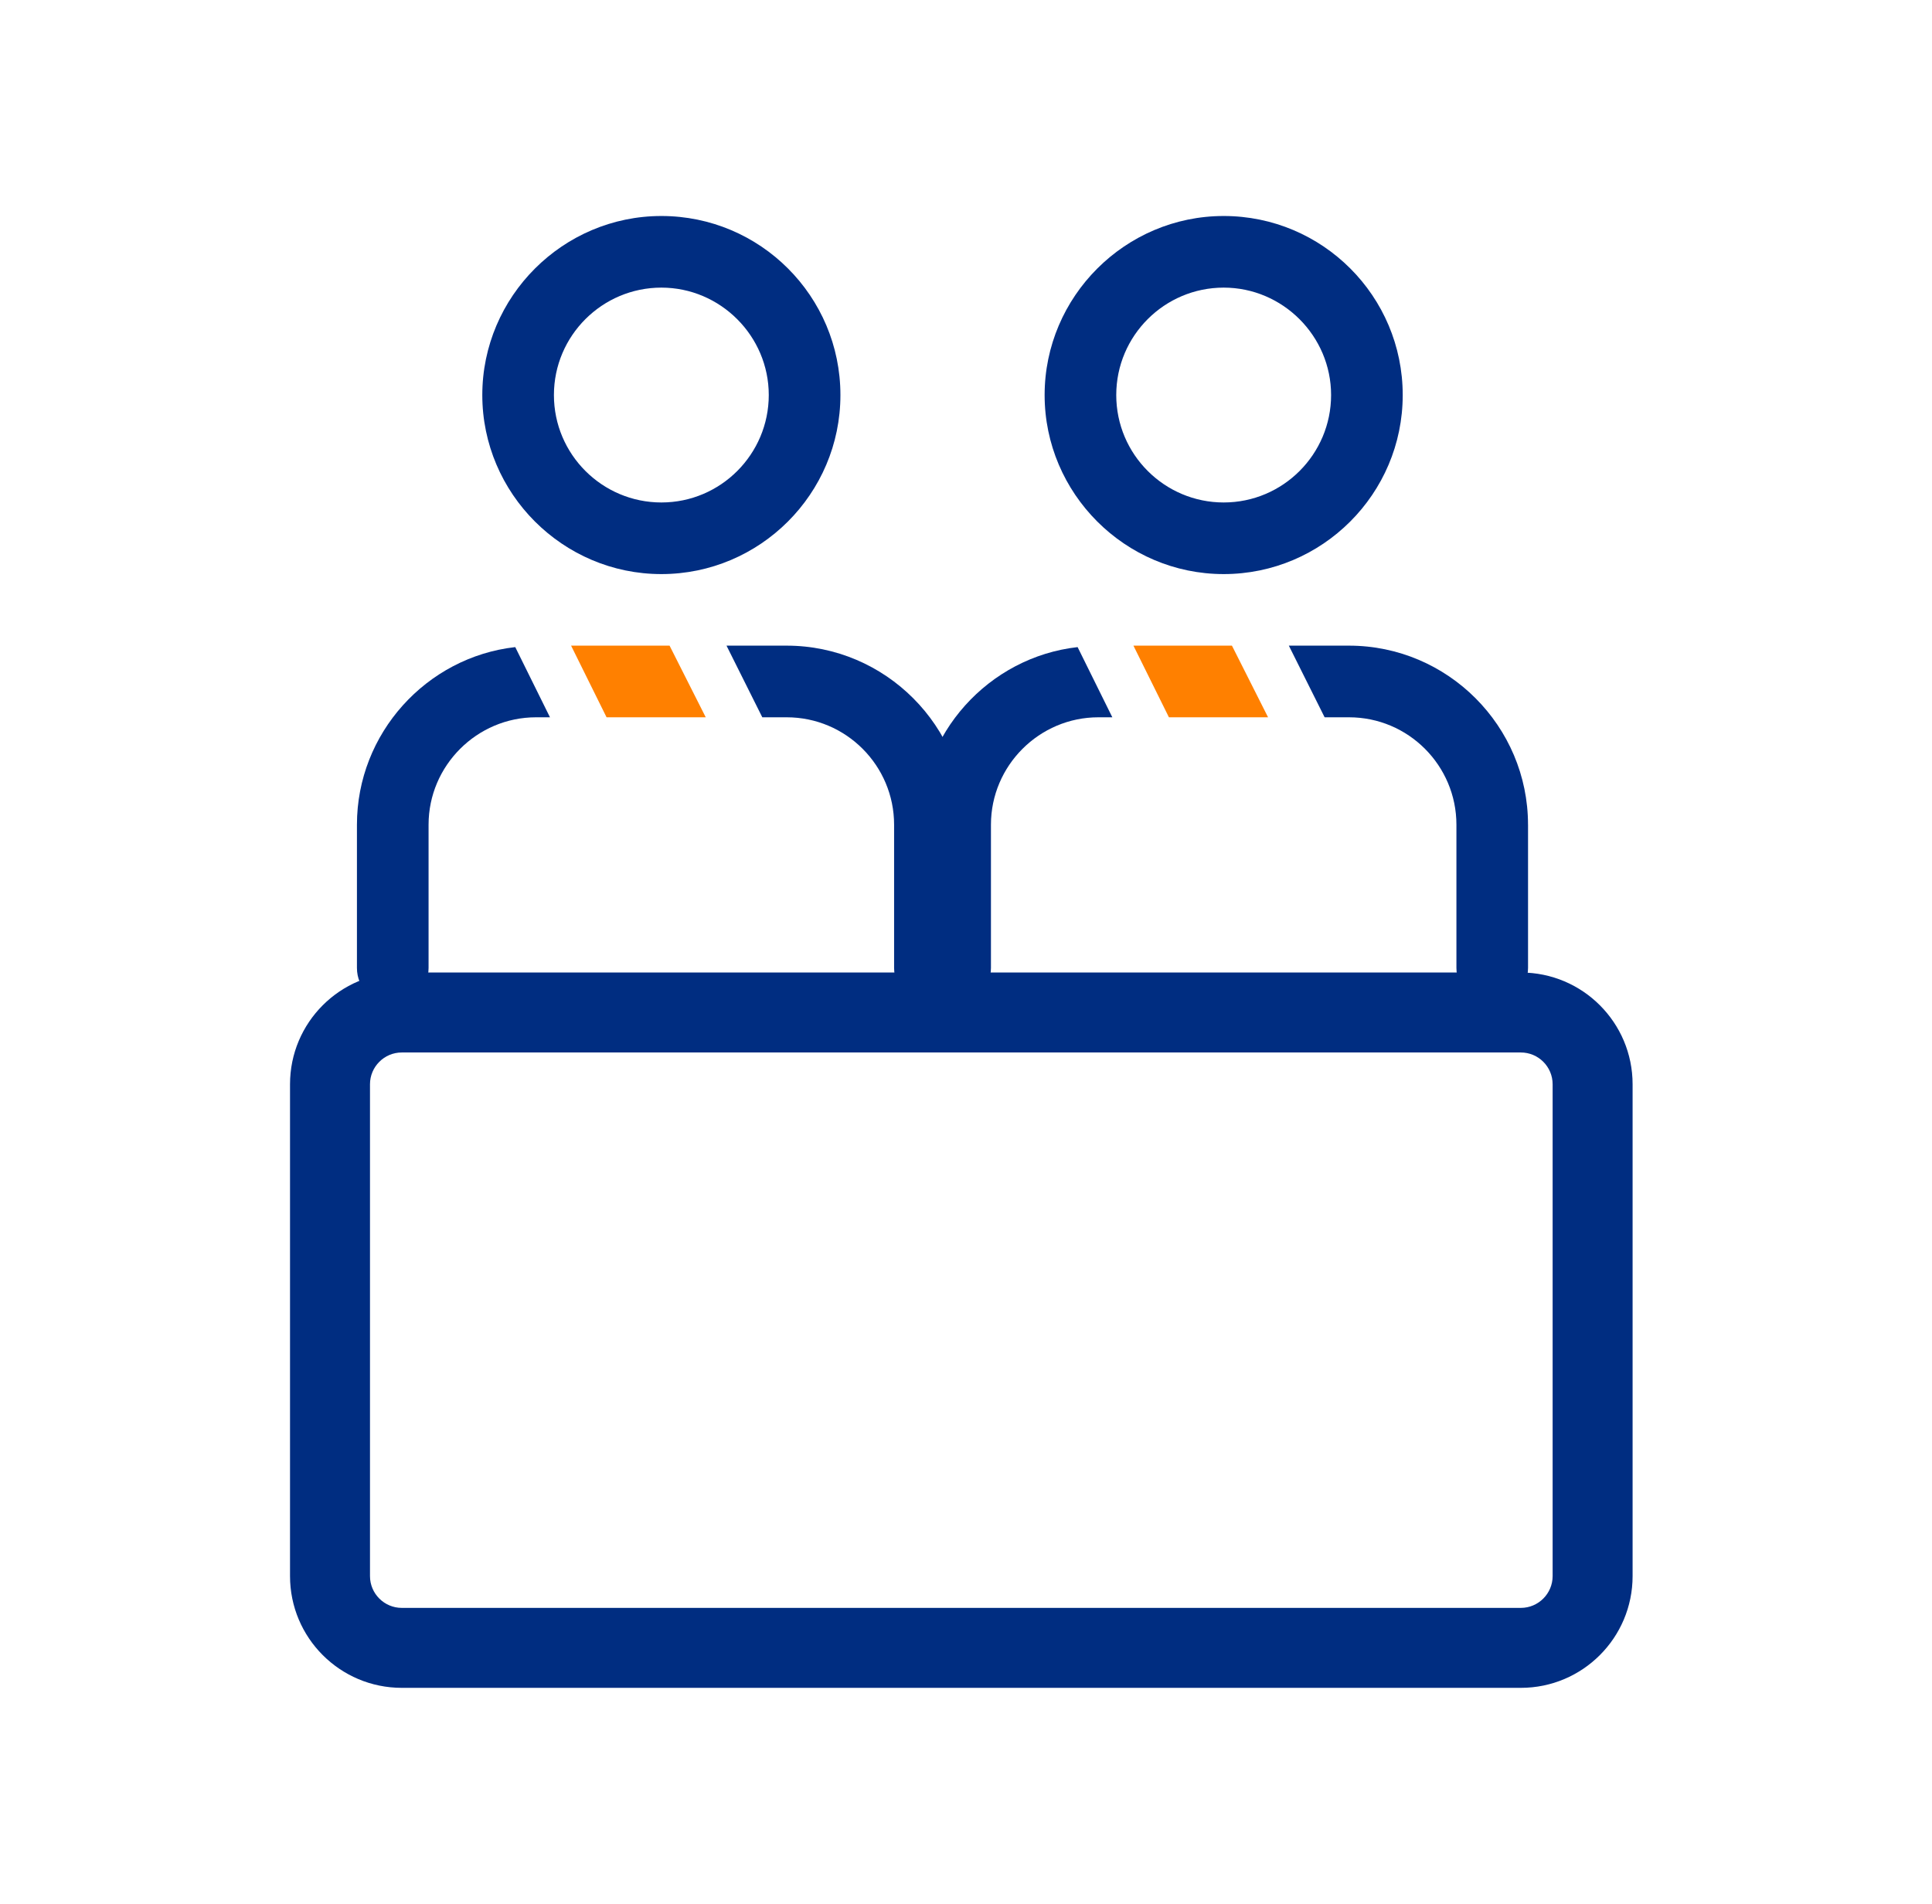 <svg xmlns="http://www.w3.org/2000/svg" width="69" height="68" viewBox="0 0 69 68" fill="none"><path d="M18.402 23.113L19.642 25.62H19.143C17.033 25.62 15.306 27.346 15.306 29.456V34.573C15.306 35.288 14.743 35.851 14.028 35.851C13.312 35.851 12.748 35.288 12.748 34.573V29.456C12.748 26.195 15.229 23.471 18.402 23.113Z" fill="#002D81"></path><path d="M23.913 23.061L25.205 25.62H21.663L20.396 23.061H23.913Z" fill="#FF8000"></path><path d="M34.49 29.456V34.571C34.49 35.288 33.927 35.851 33.211 35.851C32.494 35.851 31.932 35.288 31.932 34.571V29.456C31.932 27.347 30.218 25.62 28.096 25.62H27.225L25.947 23.061H28.094C31.623 23.061 34.489 25.939 34.489 29.456" fill="#002D81"></path><path d="M23.62 7.715C20.103 7.715 17.225 10.593 17.225 14.11C17.225 17.627 20.103 20.505 23.62 20.505C27.137 20.505 30.015 17.641 30.015 14.11C30.015 10.579 27.15 7.715 23.62 7.715ZM23.62 17.947C21.511 17.947 19.783 16.233 19.783 14.11C19.783 11.987 21.511 10.273 23.62 10.273C25.729 10.273 27.456 12.001 27.456 14.11C27.456 16.219 25.743 17.947 23.62 17.947Z" fill="#002D81"></path><path d="M38.486 23.113L39.726 25.62H39.227C37.118 25.62 35.391 27.346 35.391 29.456V34.573C35.391 35.288 34.828 35.851 34.112 35.851C33.397 35.851 32.833 35.288 32.833 34.573V29.456C32.833 26.195 35.313 23.471 38.486 23.113Z" fill="#002D81"></path><path d="M43.998 23.061L45.288 25.62H41.747L40.48 23.061H43.998Z" fill="#FF8000"></path><path d="M54.573 29.456V34.571C54.573 35.288 54.01 35.851 53.294 35.851C52.577 35.851 52.015 35.288 52.015 34.571V29.456C52.015 27.347 50.301 25.62 48.179 25.62H47.308L46.03 23.061H48.177C51.706 23.061 54.572 25.939 54.572 29.456" fill="#002D81"></path><path d="M43.703 7.715C40.186 7.715 37.308 10.593 37.308 14.11C37.308 17.627 40.186 20.505 43.703 20.505C47.22 20.505 50.097 17.641 50.097 14.11C50.097 10.579 47.233 7.715 43.703 7.715ZM43.703 17.947C41.593 17.947 39.866 16.233 39.866 14.11C39.866 11.987 41.593 10.273 43.703 10.273C45.812 10.273 47.539 12.001 47.539 14.11C47.539 16.219 45.826 17.947 43.703 17.947Z" fill="#002D81"></path><path d="M54.315 37.592C54.941 37.592 55.451 38.1 55.451 38.727V56.294C55.451 56.92 54.942 57.43 54.315 57.43H14.35C13.724 57.43 13.214 56.922 13.214 56.294V38.727C13.214 38.102 13.723 37.592 14.35 37.592H54.315ZM54.315 34.736H14.35C12.145 34.736 10.358 36.523 10.358 38.727V56.294C10.358 58.499 12.145 60.286 14.35 60.286H54.315C56.52 60.286 58.307 58.499 58.307 56.294V38.727C58.307 36.523 56.52 34.736 54.315 34.736Z" fill="#002D81"></path></svg>
